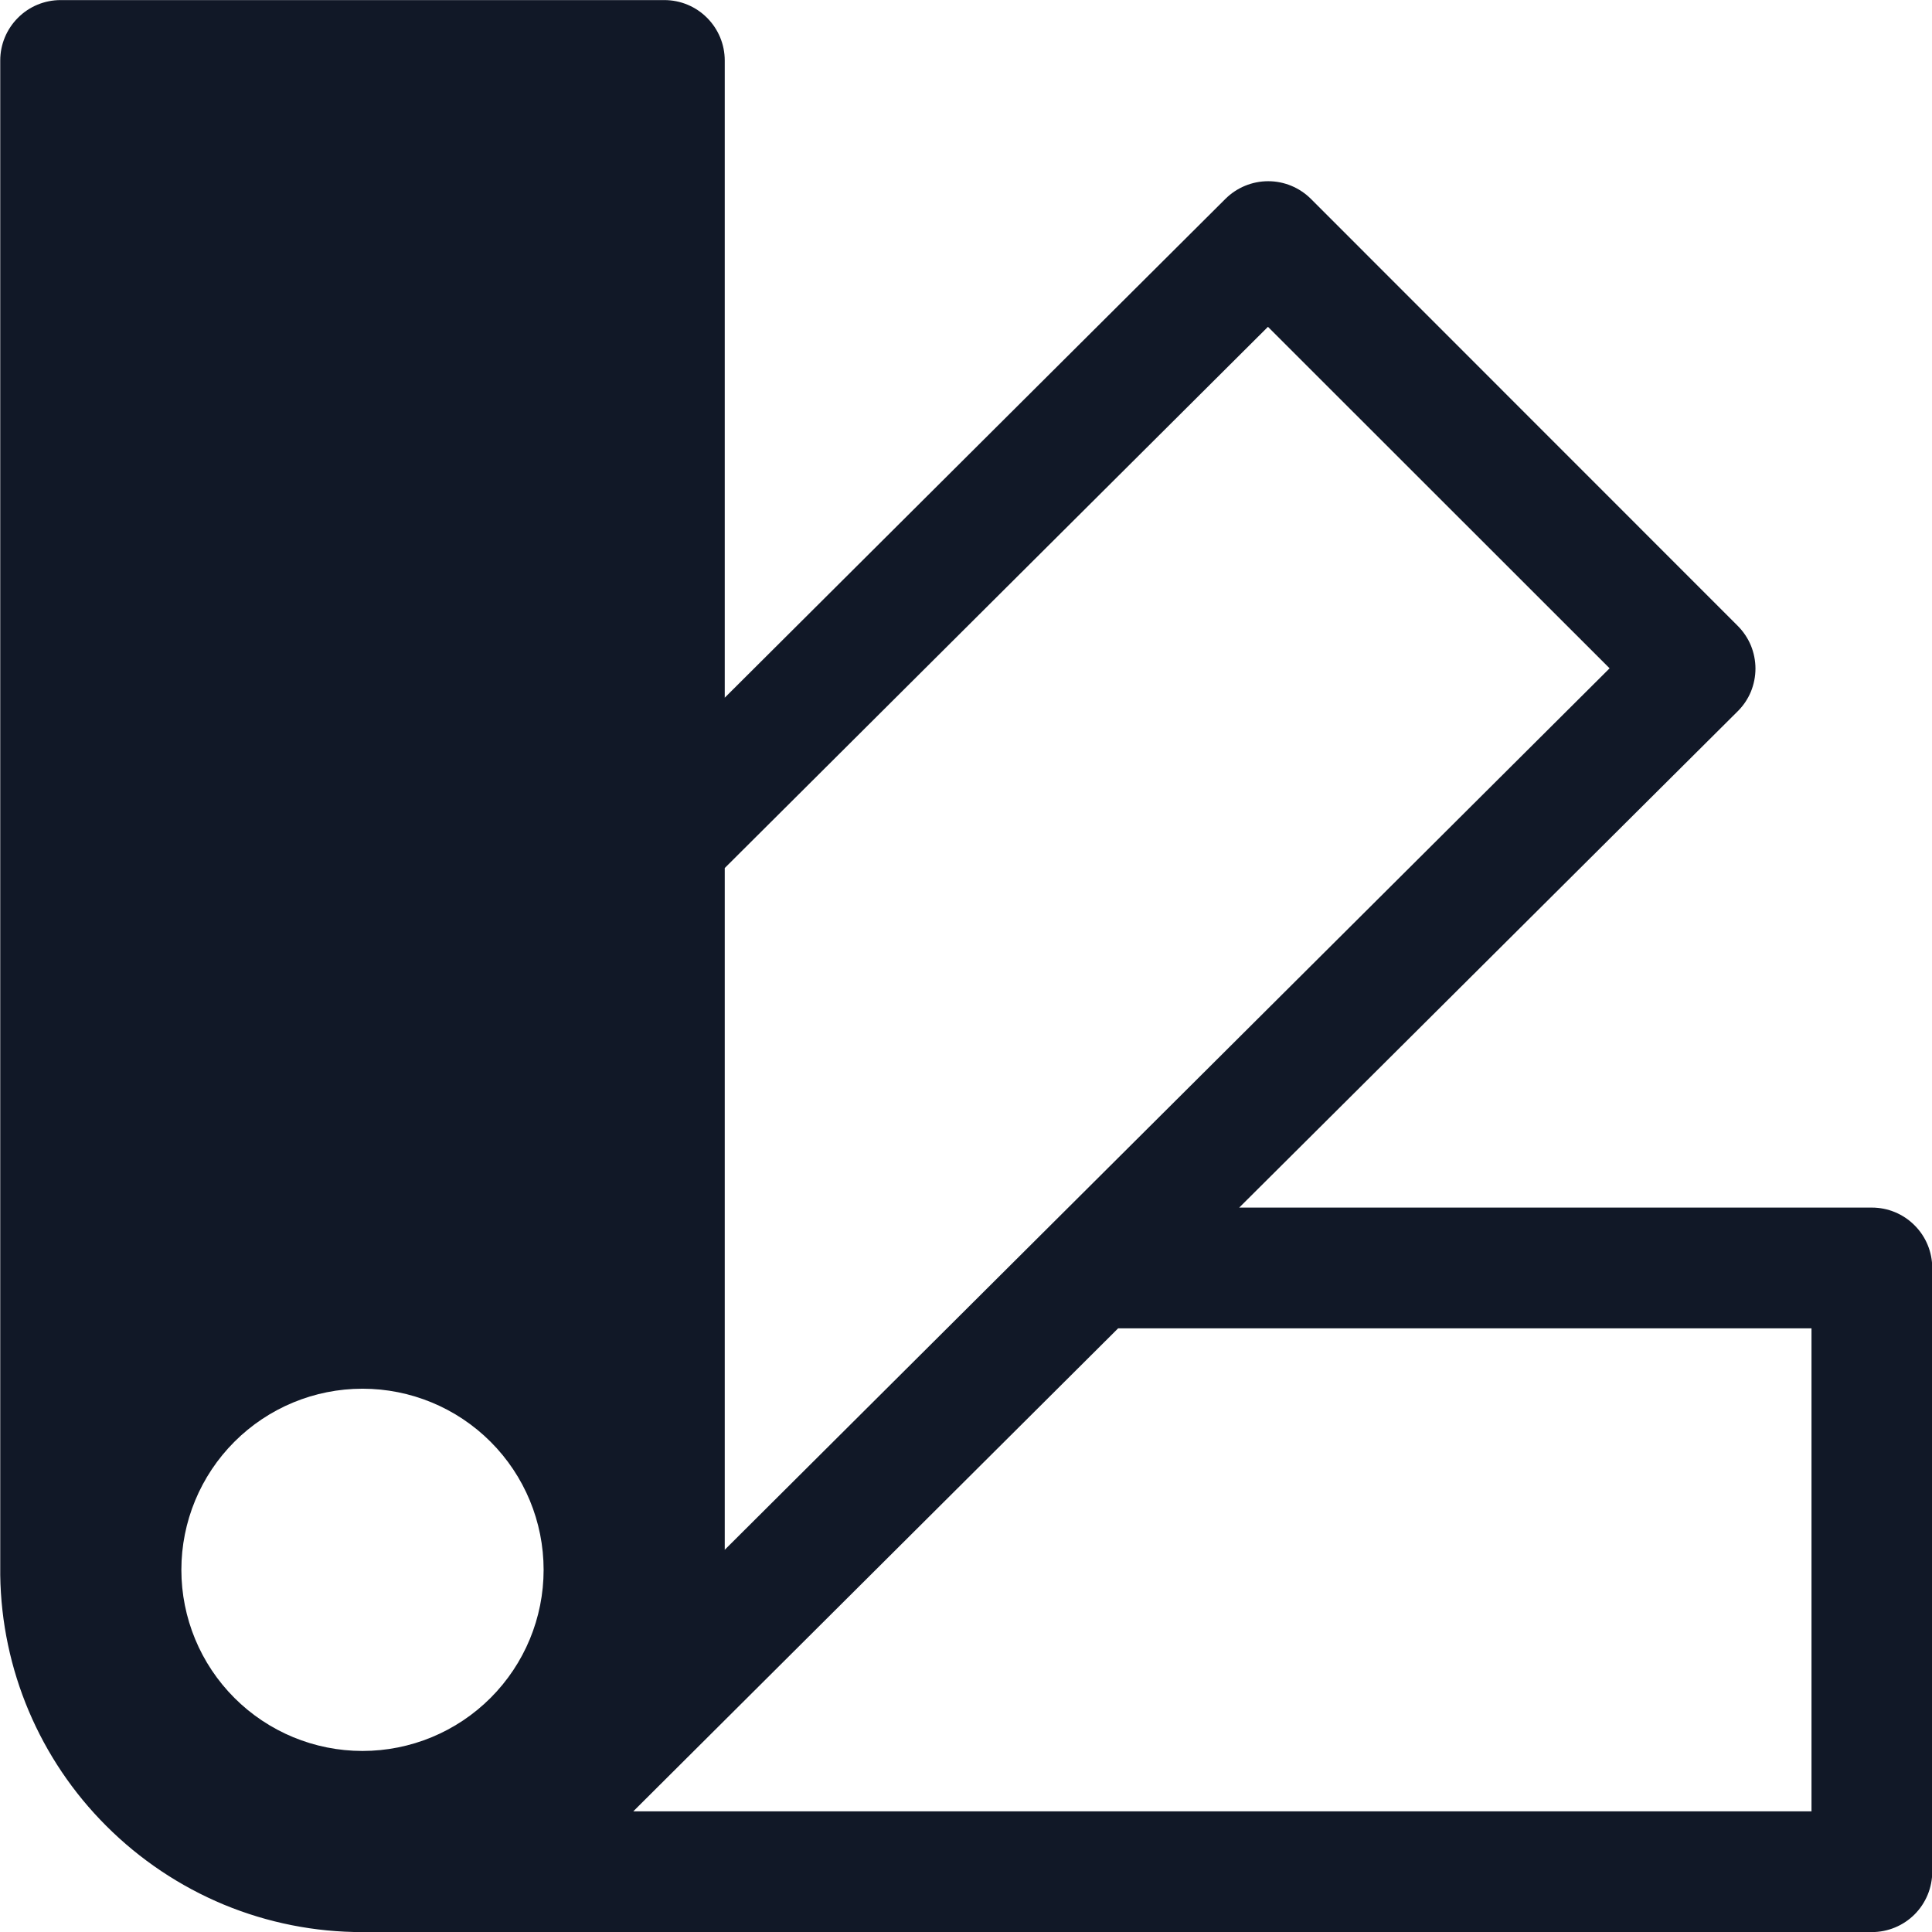 <svg width="24" height="24" viewBox="0 0 24 24" fill="none" xmlns="http://www.w3.org/2000/svg">
<g clip-path="url(#clip0_206_622)">
<path d="M0.003 0.751C0.003 0.552 0.082 0.362 0.223 0.221C0.363 0.08 0.554 0.001 0.753 0.001H8.253C8.452 0.001 8.643 0.08 8.783 0.221C8.924 0.362 9.003 0.552 9.003 0.751V8.667L15.223 2.47C15.364 2.33 15.555 2.251 15.754 2.251C15.953 2.251 16.143 2.33 16.284 2.47L21.586 7.774C21.656 7.844 21.712 7.927 21.75 8.018C21.787 8.109 21.807 8.207 21.807 8.305C21.807 8.404 21.787 8.502 21.75 8.593C21.712 8.684 21.656 8.767 21.586 8.836L15.394 15.001H23.253C23.452 15.001 23.643 15.08 23.783 15.221C23.924 15.361 24.003 15.552 24.003 15.751V23.251C24.003 23.45 23.924 23.641 23.783 23.782C23.643 23.922 23.452 24.001 23.253 24.001H4.503C3.912 24.002 3.327 23.886 2.781 23.66C2.235 23.433 1.739 23.101 1.321 22.683C0.492 21.856 0.019 20.738 0.003 19.567V0.751ZM9.003 19.252L19.995 8.302L15.751 4.06L9.003 10.783V19.254V19.252ZM6.753 19.501C6.753 18.904 6.516 18.332 6.094 17.91C5.672 17.488 5.1 17.251 4.503 17.251C3.906 17.251 3.334 17.488 2.912 17.91C2.49 18.332 2.253 18.904 2.253 19.501C2.253 20.098 2.49 20.67 2.912 21.092C3.334 21.514 3.906 21.751 4.503 21.751C5.1 21.751 5.672 21.514 6.094 21.092C6.516 20.67 6.753 20.098 6.753 19.501ZM22.503 22.501V16.501H13.89L7.867 22.501H22.503Z" fill="#111827"/>
<path d="M0.003 19.494V19.501C0.003 19.499 0.003 19.496 0.003 19.494Z" fill="#111827"/>
</g>
<defs>
<clipPath id="clip0_206_622">
<rect width="24" height="24" fill="white"/>
</clipPath>
</defs>
</svg>
